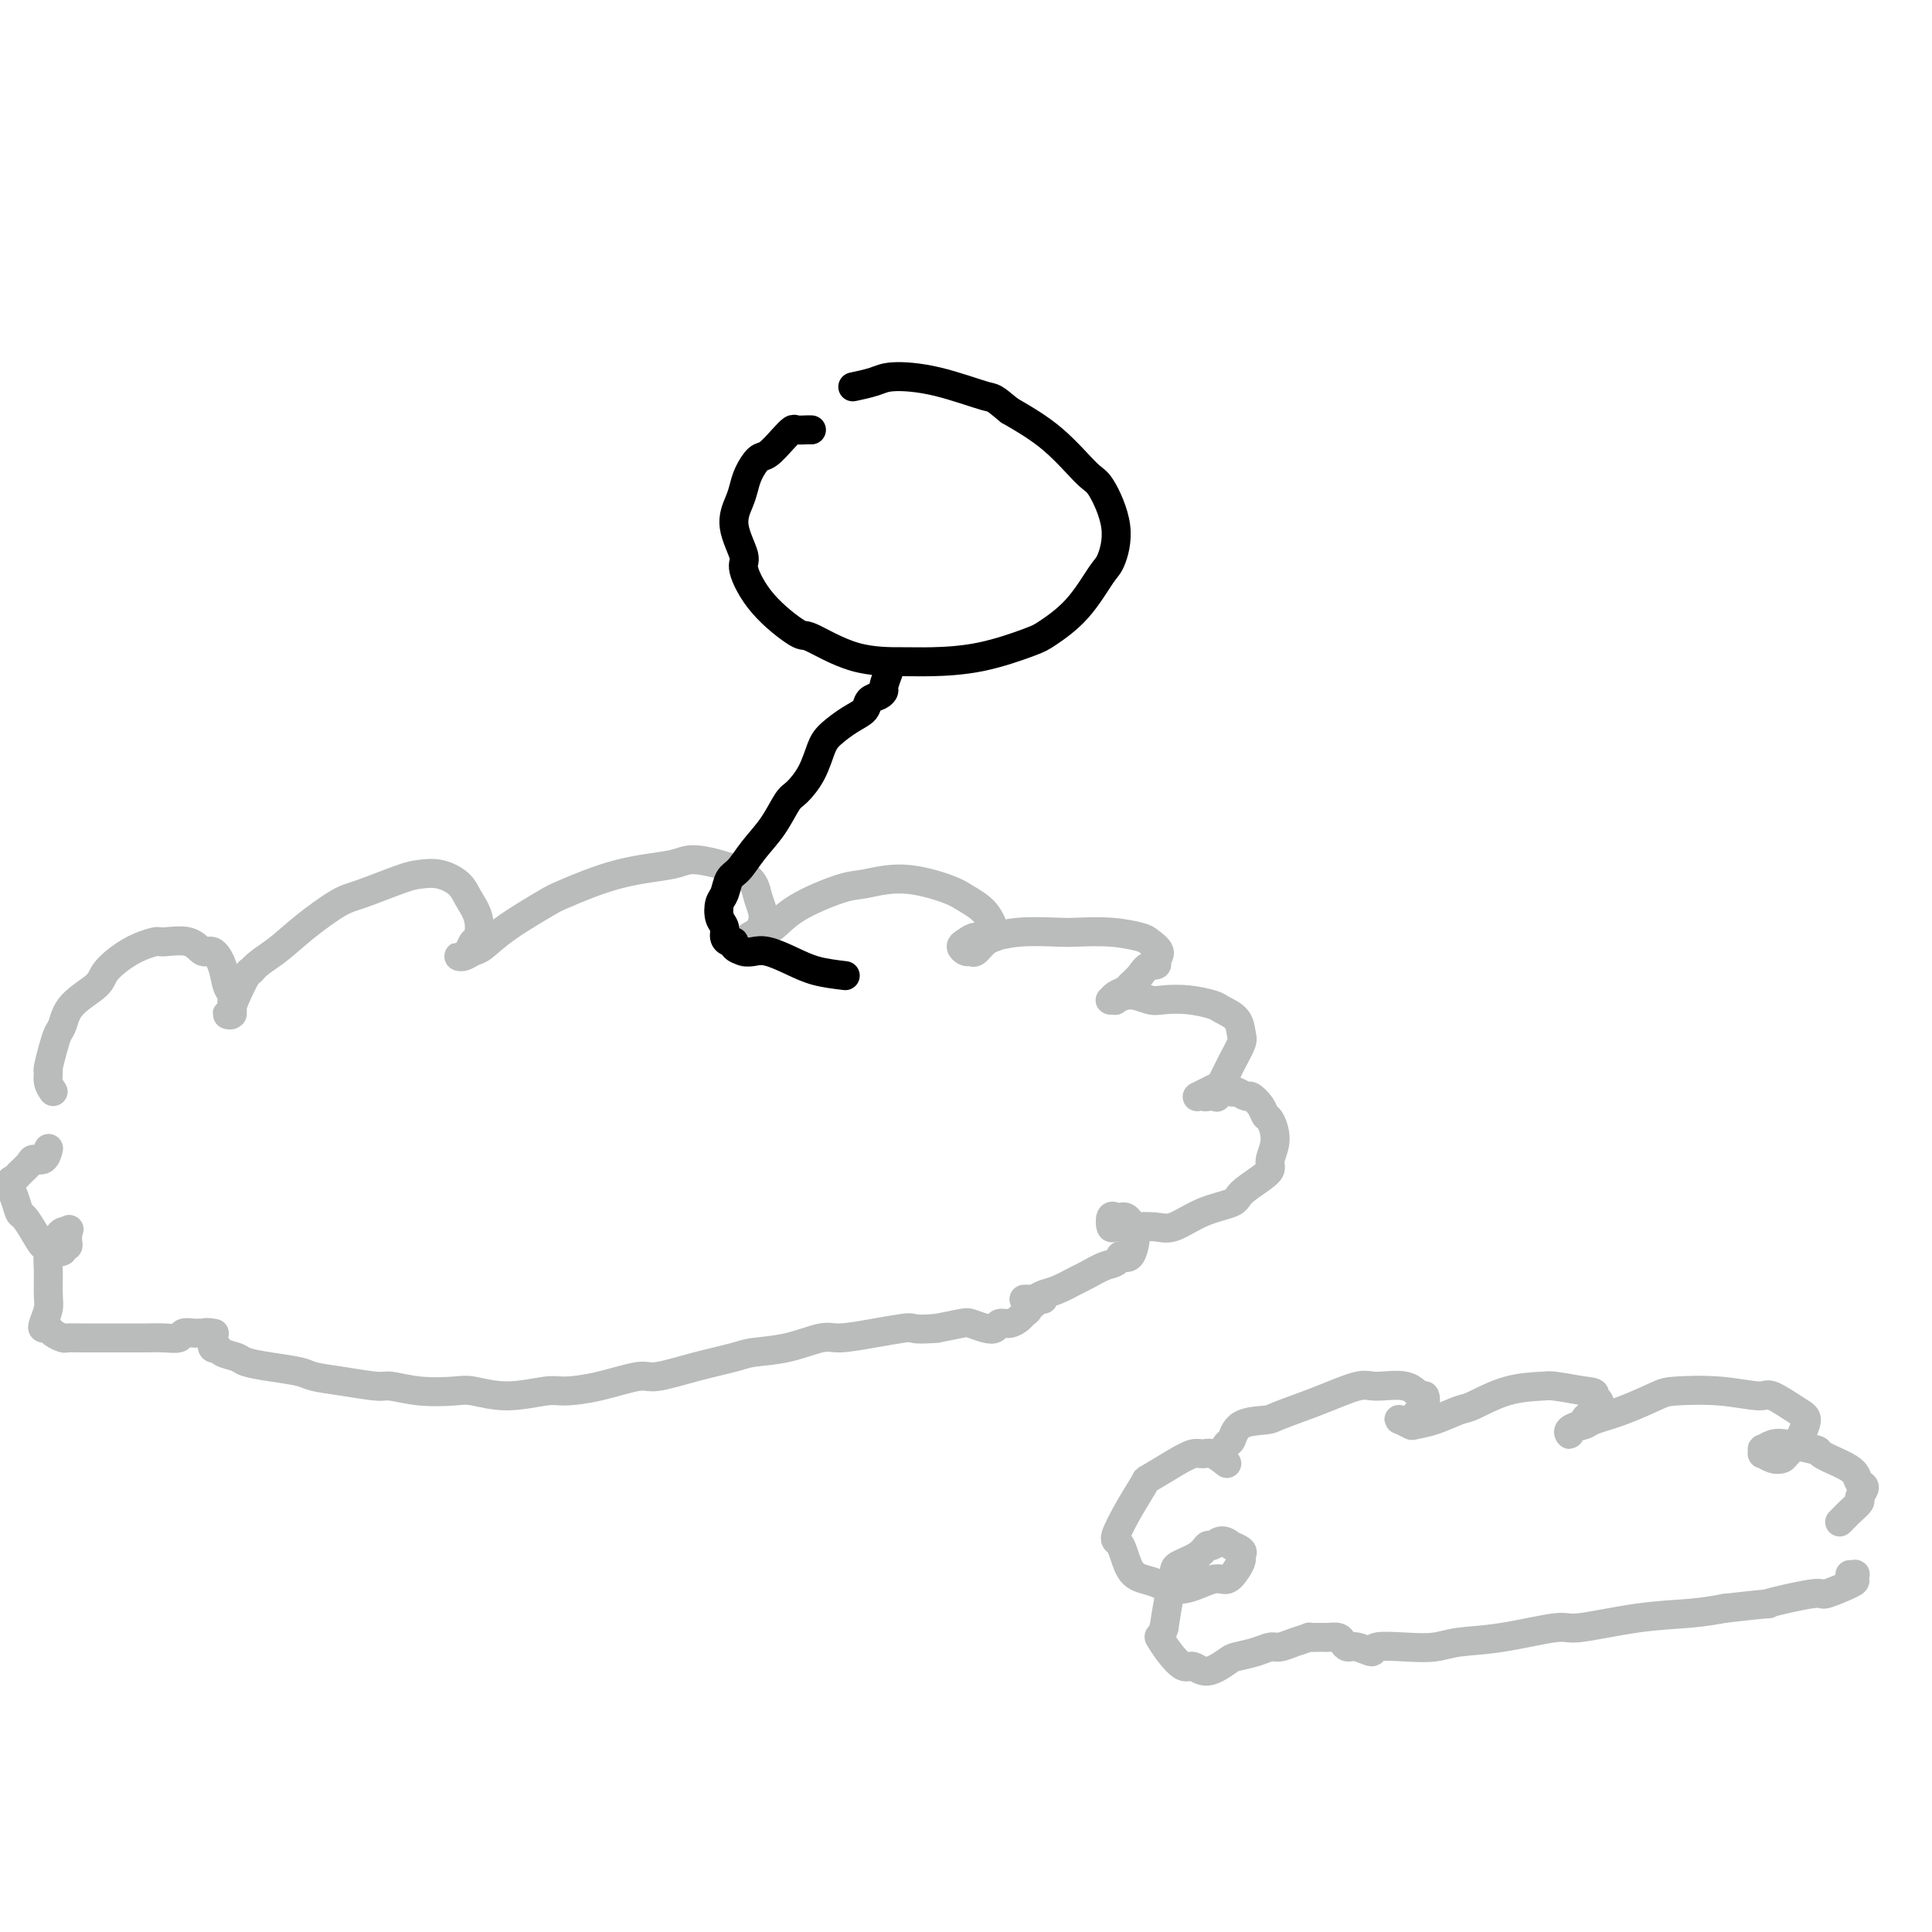 <svg viewBox='0 0 400 400' version='1.1' xmlns='http://www.w3.org/2000/svg' xmlns:xlink='http://www.w3.org/1999/xlink'><g fill='none' stroke='#BABBBB' stroke-width='6' stroke-linecap='round' stroke-linejoin='round'><path d='M11,226c-0.429,-0.622 -0.858,-1.245 -1,-2c-0.142,-0.755 0.003,-1.643 0,-2c-0.003,-0.357 -0.156,-0.184 0,-1c0.156,-0.816 0.620,-2.620 1,-4c0.380,-1.380 0.676,-2.335 1,-3c0.324,-0.665 0.675,-1.039 1,-2c0.325,-0.961 0.623,-2.510 2,-4c1.377,-1.490 3.832,-2.920 5,-4c1.168,-1.080 1.047,-1.808 2,-3c0.953,-1.192 2.979,-2.847 5,-4c2.021,-1.153 4.036,-1.803 5,-2c0.964,-0.197 0.878,0.060 2,0c1.122,-0.060 3.452,-0.437 5,0c1.548,0.437 2.314,1.689 3,2c0.686,0.311 1.294,-0.317 2,0c0.706,0.317 1.511,1.581 2,3c0.489,1.419 0.662,2.993 1,4c0.338,1.007 0.841,1.447 1,2c0.159,0.553 -0.024,1.218 0,2c0.024,0.782 0.257,1.680 0,2c-0.257,0.320 -1.005,0.061 -1,0c0.005,-0.061 0.761,0.075 1,0c0.239,-0.075 -0.039,-0.360 0,-1c0.039,-0.640 0.395,-1.634 1,-3c0.605,-1.366 1.459,-3.105 2,-4c0.541,-0.895 0.771,-0.948 1,-1'/><path d='M52,201c1.488,-1.761 3.206,-2.664 5,-4c1.794,-1.336 3.662,-3.104 6,-5c2.338,-1.896 5.146,-3.921 7,-5c1.854,-1.079 2.755,-1.212 5,-2c2.245,-0.788 5.833,-2.231 8,-3c2.167,-0.769 2.914,-0.864 4,-1c1.086,-0.136 2.512,-0.313 4,0c1.488,0.313 3.037,1.115 4,2c0.963,0.885 1.341,1.851 2,3c0.659,1.149 1.600,2.480 2,4c0.400,1.520 0.261,3.230 0,4c-0.261,0.770 -0.642,0.600 -1,1c-0.358,0.400 -0.692,1.372 -1,2c-0.308,0.628 -0.589,0.913 -1,1c-0.411,0.087 -0.950,-0.026 -1,0c-0.050,0.026 0.389,0.189 1,0c0.611,-0.189 1.392,-0.730 2,-1c0.608,-0.270 1.042,-0.268 2,-1c0.958,-0.732 2.442,-2.199 5,-4c2.558,-1.801 6.192,-3.938 8,-5c1.808,-1.062 1.789,-1.050 4,-2c2.211,-0.950 6.652,-2.862 11,-4c4.348,-1.138 8.603,-1.502 11,-2c2.397,-0.498 2.934,-1.130 5,-1c2.066,0.130 5.660,1.023 8,2c2.340,0.977 3.427,2.040 4,3c0.573,0.960 0.631,1.818 1,3c0.369,1.182 1.047,2.688 1,4c-0.047,1.312 -0.820,2.430 -1,3c-0.180,0.570 0.234,0.591 0,1c-0.234,0.409 -1.117,1.204 -2,2'/><path d='M155,196c-0.701,1.131 -0.954,0.957 -1,1c-0.046,0.043 0.114,0.301 0,0c-0.114,-0.301 -0.501,-1.163 0,-2c0.501,-0.837 1.891,-1.648 3,-2c1.109,-0.352 1.937,-0.243 3,-1c1.063,-0.757 2.361,-2.379 5,-4c2.639,-1.621 6.620,-3.242 9,-4c2.380,-0.758 3.159,-0.655 5,-1c1.841,-0.345 4.745,-1.140 8,-1c3.255,0.140 6.860,1.214 9,2c2.140,0.786 2.817,1.284 4,2c1.183,0.716 2.874,1.649 4,3c1.126,1.351 1.686,3.118 2,4c0.314,0.882 0.383,0.878 0,1c-0.383,0.122 -1.217,0.369 -2,1c-0.783,0.631 -1.514,1.644 -2,2c-0.486,0.356 -0.727,0.053 -1,0c-0.273,-0.053 -0.577,0.145 -1,0c-0.423,-0.145 -0.963,-0.631 -1,-1c-0.037,-0.369 0.431,-0.621 1,-1c0.569,-0.379 1.240,-0.886 2,-1c0.760,-0.114 1.608,0.165 3,0c1.392,-0.165 3.329,-0.773 6,-1c2.671,-0.227 6.076,-0.073 8,0c1.924,0.073 2.366,0.064 4,0c1.634,-0.064 4.460,-0.183 7,0c2.540,0.183 4.794,0.668 6,1c1.206,0.332 1.363,0.513 2,1c0.637,0.487 1.753,1.282 2,2c0.247,0.718 -0.377,1.359 -1,2'/><path d='M239,199c1.257,1.062 -0.101,0.718 -1,1c-0.899,0.282 -1.341,1.190 -2,2c-0.659,0.810 -1.537,1.524 -2,2c-0.463,0.476 -0.512,0.716 -1,1c-0.488,0.284 -1.415,0.613 -2,1c-0.585,0.387 -0.828,0.831 -1,1c-0.172,0.169 -0.271,0.063 0,0c0.271,-0.063 0.914,-0.083 1,0c0.086,0.083 -0.383,0.270 0,0c0.383,-0.270 1.619,-0.997 3,-1c1.381,-0.003 2.907,0.720 4,1c1.093,0.280 1.753,0.118 3,0c1.247,-0.118 3.080,-0.193 5,0c1.920,0.193 3.928,0.655 5,1c1.072,0.345 1.210,0.573 2,1c0.790,0.427 2.233,1.053 3,2c0.767,0.947 0.858,2.214 1,3c0.142,0.786 0.334,1.089 0,2c-0.334,0.911 -1.193,2.430 -2,4c-0.807,1.570 -1.561,3.191 -2,4c-0.439,0.809 -0.563,0.805 -1,1c-0.437,0.195 -1.186,0.588 -2,1c-0.814,0.412 -1.693,0.843 -2,1c-0.307,0.157 -0.041,0.038 0,0c0.041,-0.038 -0.144,0.004 0,0c0.144,-0.004 0.616,-0.053 1,0c0.384,0.053 0.680,0.206 1,0c0.320,-0.206 0.663,-0.773 1,-1c0.337,-0.227 0.669,-0.113 1,0'/><path d='M252,226c-0.516,2.322 0.194,0.626 1,0c0.806,-0.626 1.706,-0.183 2,0c0.294,0.183 -0.020,0.107 0,0c0.020,-0.107 0.373,-0.246 1,0c0.627,0.246 1.530,0.876 2,1c0.470,0.124 0.509,-0.256 1,0c0.491,0.256 1.434,1.150 2,2c0.566,0.850 0.755,1.656 1,2c0.245,0.344 0.545,0.227 1,1c0.455,0.773 1.064,2.437 1,4c-0.064,1.563 -0.801,3.024 -1,4c-0.199,0.976 0.140,1.467 0,2c-0.140,0.533 -0.757,1.107 -2,2c-1.243,0.893 -3.111,2.106 -4,3c-0.889,0.894 -0.801,1.469 -2,2c-1.199,0.531 -3.687,1.017 -6,2c-2.313,0.983 -4.452,2.461 -6,3c-1.548,0.539 -2.507,0.137 -4,0c-1.493,-0.137 -3.521,-0.009 -5,0c-1.479,0.009 -2.407,-0.103 -3,0c-0.593,0.103 -0.849,0.419 -1,0c-0.151,-0.419 -0.195,-1.574 0,-2c0.195,-0.426 0.631,-0.122 1,0c0.369,0.122 0.673,0.061 1,0c0.327,-0.061 0.677,-0.121 1,0c0.323,0.121 0.620,0.422 1,1c0.380,0.578 0.842,1.434 1,2c0.158,0.566 0.011,0.842 0,1c-0.011,0.158 0.112,0.196 0,1c-0.112,0.804 -0.461,2.372 -1,3c-0.539,0.628 -1.270,0.314 -2,0'/><path d='M232,260c-0.609,1.578 -1.633,1.522 -3,2c-1.367,0.478 -3.077,1.491 -4,2c-0.923,0.509 -1.059,0.515 -2,1c-0.941,0.485 -2.686,1.451 -4,2c-1.314,0.549 -2.195,0.683 -3,1c-0.805,0.317 -1.533,0.817 -2,1c-0.467,0.183 -0.671,0.049 -1,0c-0.329,-0.049 -0.782,-0.013 -1,0c-0.218,0.013 -0.199,0.004 0,0c0.199,-0.004 0.580,-0.001 1,0c0.420,0.001 0.880,0.001 1,0c0.120,-0.001 -0.102,-0.001 0,0c0.102,0.001 0.526,0.004 1,0c0.474,-0.004 0.999,-0.016 1,0c0.001,0.016 -0.521,0.060 -1,0c-0.479,-0.060 -0.916,-0.223 -1,0c-0.084,0.223 0.186,0.833 0,1c-0.186,0.167 -0.826,-0.109 -1,0c-0.174,0.109 0.118,0.603 0,1c-0.118,0.397 -0.647,0.698 -1,1c-0.353,0.302 -0.530,0.604 -1,1c-0.470,0.396 -1.232,0.887 -2,1c-0.768,0.113 -1.540,-0.153 -2,0c-0.460,0.153 -0.607,0.723 -1,1c-0.393,0.277 -1.033,0.260 -2,0c-0.967,-0.260 -2.260,-0.762 -3,-1c-0.740,-0.238 -0.926,-0.211 -2,0c-1.074,0.211 -3.037,0.605 -5,1'/><path d='M194,275c-3.711,0.321 -4.489,0.123 -5,0c-0.511,-0.123 -0.756,-0.170 -2,0c-1.244,0.170 -3.488,0.556 -6,1c-2.512,0.444 -5.291,0.944 -7,1c-1.709,0.056 -2.347,-0.333 -4,0c-1.653,0.333 -4.320,1.390 -7,2c-2.680,0.610 -5.375,0.775 -7,1c-1.625,0.225 -2.182,0.512 -4,1c-1.818,0.488 -4.896,1.179 -8,2c-3.104,0.821 -6.234,1.774 -8,2c-1.766,0.226 -2.168,-0.274 -4,0c-1.832,0.274 -5.096,1.324 -8,2c-2.904,0.676 -5.449,0.980 -7,1c-1.551,0.020 -2.107,-0.242 -4,0c-1.893,0.242 -5.123,0.989 -8,1c-2.877,0.011 -5.400,-0.714 -7,-1c-1.600,-0.286 -2.278,-0.132 -4,0c-1.722,0.132 -4.489,0.243 -7,0c-2.511,-0.243 -4.767,-0.839 -6,-1c-1.233,-0.161 -1.445,0.111 -3,0c-1.555,-0.111 -4.455,-0.607 -7,-1c-2.545,-0.393 -4.735,-0.683 -6,-1c-1.265,-0.317 -1.603,-0.662 -3,-1c-1.397,-0.338 -3.851,-0.669 -6,-1c-2.149,-0.331 -3.991,-0.661 -5,-1c-1.009,-0.339 -1.184,-0.687 -2,-1c-0.816,-0.313 -2.271,-0.592 -3,-1c-0.729,-0.408 -0.731,-0.944 -1,-1c-0.269,-0.056 -0.803,0.370 -1,0c-0.197,-0.370 -0.056,-1.534 0,-2c0.056,-0.466 0.028,-0.233 0,0'/><path d='M44,277c-3.245,-1.464 -0.858,-1.124 0,-1c0.858,0.124 0.188,0.033 0,0c-0.188,-0.033 0.105,-0.009 0,0c-0.105,0.009 -0.610,0.001 -1,0c-0.390,-0.001 -0.667,0.003 -1,0c-0.333,-0.003 -0.724,-0.015 -1,0c-0.276,0.015 -0.438,0.057 -1,0c-0.562,-0.057 -1.526,-0.211 -2,0c-0.474,0.211 -0.460,0.789 -1,1c-0.540,0.211 -1.634,0.057 -3,0c-1.366,-0.057 -3.005,-0.015 -4,0c-0.995,0.015 -1.347,0.004 -2,0c-0.653,-0.004 -1.608,-0.001 -3,0c-1.392,0.001 -3.223,0.001 -4,0c-0.777,-0.001 -0.502,-0.003 -1,0c-0.498,0.003 -1.768,0.011 -3,0c-1.232,-0.011 -2.425,-0.041 -3,0c-0.575,0.041 -0.533,0.153 -1,0c-0.467,-0.153 -1.442,-0.572 -2,-1c-0.558,-0.428 -0.700,-0.864 -1,-1c-0.300,-0.136 -0.760,0.028 -1,0c-0.240,-0.028 -0.261,-0.248 0,-1c0.261,-0.752 0.805,-2.035 1,-3c0.195,-0.965 0.041,-1.610 0,-3c-0.041,-1.390 0.030,-3.525 0,-5c-0.030,-1.475 -0.163,-2.290 0,-3c0.163,-0.710 0.621,-1.314 1,-2c0.379,-0.686 0.679,-1.454 1,-2c0.321,-0.546 0.663,-0.870 1,-1c0.337,-0.130 0.668,-0.065 1,0'/><path d='M14,255c0.617,-0.823 0.161,-0.379 0,0c-0.161,0.379 -0.027,0.693 0,1c0.027,0.307 -0.052,0.605 0,1c0.052,0.395 0.235,0.886 0,1c-0.235,0.114 -0.888,-0.149 -1,0c-0.112,0.149 0.318,0.711 0,1c-0.318,0.289 -1.384,0.305 -2,0c-0.616,-0.305 -0.781,-0.931 -1,-1c-0.219,-0.069 -0.492,0.418 -1,0c-0.508,-0.418 -1.251,-1.740 -2,-3c-0.749,-1.260 -1.504,-2.456 -2,-3c-0.496,-0.544 -0.734,-0.435 -1,-1c-0.266,-0.565 -0.562,-1.804 -1,-3c-0.438,-1.196 -1.019,-2.349 -1,-3c0.019,-0.651 0.639,-0.799 1,-1c0.361,-0.201 0.465,-0.453 1,-1c0.535,-0.547 1.503,-1.387 2,-2c0.497,-0.613 0.525,-0.999 1,-1c0.475,-0.001 1.397,0.384 2,0c0.603,-0.384 0.887,-1.538 1,-2c0.113,-0.462 0.057,-0.231 0,0'/><path d='M253,301c0.332,-0.816 0.665,-1.632 1,-2c0.335,-0.368 0.673,-0.289 1,-1c0.327,-0.711 0.644,-2.212 2,-3c1.356,-0.788 3.753,-0.862 5,-1c1.247,-0.138 1.345,-0.340 3,-1c1.655,-0.660 4.867,-1.776 8,-3c3.133,-1.224 6.188,-2.554 8,-3c1.812,-0.446 2.381,-0.008 4,0c1.619,0.008 4.287,-0.415 6,0c1.713,0.415 2.470,1.669 3,2c0.530,0.331 0.834,-0.261 1,0c0.166,0.261 0.195,1.377 0,2c-0.195,0.623 -0.615,0.754 -1,1c-0.385,0.246 -0.737,0.605 -1,1c-0.263,0.395 -0.437,0.824 -1,1c-0.563,0.176 -1.513,0.098 -2,0c-0.487,-0.098 -0.509,-0.216 0,0c0.509,0.216 1.550,0.764 2,1c0.450,0.236 0.308,0.158 1,0c0.692,-0.158 2.216,-0.396 4,-1c1.784,-0.604 3.826,-1.574 5,-2c1.174,-0.426 1.480,-0.307 3,-1c1.520,-0.693 4.253,-2.196 7,-3c2.747,-0.804 5.509,-0.909 7,-1c1.491,-0.091 1.712,-0.169 3,0c1.288,0.169 3.644,0.584 6,1'/><path d='M328,288c2.875,0.195 2.063,0.682 2,1c-0.063,0.318 0.622,0.466 1,1c0.378,0.534 0.447,1.452 0,2c-0.447,0.548 -1.411,0.726 -2,1c-0.589,0.274 -0.802,0.645 -1,1c-0.198,0.355 -0.382,0.695 -1,1c-0.618,0.305 -1.669,0.577 -2,1c-0.331,0.423 0.057,0.998 0,1c-0.057,0.002 -0.559,-0.570 0,-1c0.559,-0.430 2.178,-0.717 3,-1c0.822,-0.283 0.845,-0.560 2,-1c1.155,-0.440 3.440,-1.042 6,-2c2.560,-0.958 5.393,-2.274 7,-3c1.607,-0.726 1.988,-0.864 4,-1c2.012,-0.136 5.654,-0.270 9,0c3.346,0.270 6.396,0.944 8,1c1.604,0.056 1.762,-0.505 3,0c1.238,0.505 3.554,2.075 5,3c1.446,0.925 2.021,1.204 2,2c-0.021,0.796 -0.638,2.109 -1,3c-0.362,0.891 -0.469,1.359 -1,2c-0.531,0.641 -1.487,1.455 -2,2c-0.513,0.545 -0.582,0.822 -1,1c-0.418,0.178 -1.185,0.259 -2,0c-0.815,-0.259 -1.677,-0.858 -2,-1c-0.323,-0.142 -0.107,0.171 0,0c0.107,-0.171 0.106,-0.828 0,-1c-0.106,-0.172 -0.317,0.139 0,0c0.317,-0.139 1.162,-0.730 2,-1c0.838,-0.270 1.668,-0.220 3,0c1.332,0.220 3.166,0.610 5,1'/><path d='M375,300c1.803,0.130 1.311,0.453 2,1c0.689,0.547 2.559,1.316 4,2c1.441,0.684 2.455,1.281 3,2c0.545,0.719 0.623,1.558 1,2c0.377,0.442 1.053,0.487 1,1c-0.053,0.513 -0.836,1.496 -1,2c-0.164,0.504 0.292,0.531 0,1c-0.292,0.469 -1.332,1.380 -2,2c-0.668,0.620 -0.962,0.950 -1,1c-0.038,0.050 0.182,-0.179 0,0c-0.182,0.179 -0.766,0.765 -1,1c-0.234,0.235 -0.117,0.117 0,0'/><path d='M254,303c-1.080,-0.855 -2.161,-1.710 -3,-2c-0.839,-0.290 -1.438,-0.015 -2,0c-0.562,0.015 -1.087,-0.232 -2,0c-0.913,0.232 -2.214,0.942 -4,2c-1.786,1.058 -4.056,2.465 -5,3c-0.944,0.535 -0.563,0.199 -1,1c-0.437,0.801 -1.691,2.740 -3,5c-1.309,2.260 -2.672,4.842 -3,6c-0.328,1.158 0.381,0.890 1,2c0.619,1.110 1.149,3.596 2,5c0.851,1.404 2.024,1.726 3,2c0.976,0.274 1.757,0.498 3,1c1.243,0.502 2.950,1.280 5,1c2.050,-0.280 4.444,-1.619 6,-2c1.556,-0.381 2.276,0.197 3,0c0.724,-0.197 1.454,-1.167 2,-2c0.546,-0.833 0.908,-1.528 1,-2c0.092,-0.472 -0.086,-0.720 0,-1c0.086,-0.280 0.437,-0.593 0,-1c-0.437,-0.407 -1.661,-0.909 -2,-1c-0.339,-0.091 0.207,0.230 0,0c-0.207,-0.230 -1.166,-1.012 -2,-1c-0.834,0.012 -1.543,0.816 -2,1c-0.457,0.184 -0.661,-0.252 -1,0c-0.339,0.252 -0.812,1.192 -2,2c-1.188,0.808 -3.092,1.485 -4,2c-0.908,0.515 -0.821,0.870 -1,2c-0.179,1.130 -0.622,3.037 -1,5c-0.378,1.963 -0.689,3.981 -1,6'/><path d='M241,337c-0.770,2.333 -1.193,1.664 -1,2c0.193,0.336 1.004,1.677 2,3c0.996,1.323 2.176,2.628 3,3c0.824,0.372 1.291,-0.190 2,0c0.709,0.190 1.660,1.133 3,1c1.340,-0.133 3.068,-1.341 4,-2c0.932,-0.659 1.067,-0.768 2,-1c0.933,-0.232 2.664,-0.588 4,-1c1.336,-0.412 2.275,-0.881 3,-1c0.725,-0.119 1.234,0.112 2,0c0.766,-0.112 1.788,-0.566 3,-1c1.212,-0.434 2.614,-0.848 3,-1c0.386,-0.152 -0.244,-0.041 0,0c0.244,0.041 1.361,0.014 2,0c0.639,-0.014 0.801,-0.014 1,0c0.199,0.014 0.436,0.041 1,0c0.564,-0.041 1.455,-0.150 2,0c0.545,0.150 0.744,0.558 1,1c0.256,0.442 0.569,0.917 1,1c0.431,0.083 0.978,-0.226 2,0c1.022,0.226 2.517,0.985 3,1c0.483,0.015 -0.047,-0.716 1,-1c1.047,-0.284 3.671,-0.123 6,0c2.329,0.123 4.363,0.206 6,0c1.637,-0.206 2.877,-0.703 5,-1c2.123,-0.297 5.129,-0.394 9,-1c3.871,-0.606 8.606,-1.720 11,-2c2.394,-0.280 2.446,0.276 5,0c2.554,-0.276 7.611,-1.382 12,-2c4.389,-0.618 8.111,-0.748 11,-1c2.889,-0.252 4.944,-0.626 7,-1'/><path d='M357,333c12.814,-1.490 8.348,-0.713 9,-1c0.652,-0.287 6.423,-1.636 9,-2c2.577,-0.364 1.959,0.256 3,0c1.041,-0.256 3.739,-1.389 5,-2c1.261,-0.611 1.084,-0.700 1,-1c-0.084,-0.300 -0.074,-0.812 0,-1c0.074,-0.188 0.212,-0.050 0,0c-0.212,0.050 -0.775,0.014 -1,0c-0.225,-0.014 -0.113,-0.007 0,0'/></g>
<g fill='none' stroke='#000000' stroke-width='6' stroke-linecap='round' stroke-linejoin='round'><path d='M168,89c-0.216,-0.010 -0.432,-0.020 -1,0c-0.568,0.020 -1.489,0.070 -2,0c-0.511,-0.070 -0.613,-0.259 -1,0c-0.387,0.259 -1.060,0.964 -2,2c-0.940,1.036 -2.149,2.401 -3,3c-0.851,0.599 -1.344,0.433 -2,1c-0.656,0.567 -1.474,1.868 -2,3c-0.526,1.132 -0.760,2.095 -1,3c-0.240,0.905 -0.487,1.751 -1,3c-0.513,1.249 -1.293,2.900 -1,5c0.293,2.100 1.659,4.650 2,6c0.341,1.350 -0.343,1.500 0,3c0.343,1.500 1.712,4.349 4,7c2.288,2.651 5.496,5.103 7,6c1.504,0.897 1.303,0.239 3,1c1.697,0.761 5.291,2.940 9,4c3.709,1.060 7.532,1.002 10,1c2.468,-0.002 3.579,0.054 6,0c2.421,-0.054 6.151,-0.217 10,-1c3.849,-0.783 7.818,-2.184 10,-3c2.182,-0.816 2.577,-1.046 4,-2c1.423,-0.954 3.874,-2.631 6,-5c2.126,-2.369 3.926,-5.432 5,-7c1.074,-1.568 1.421,-1.643 2,-3c0.579,-1.357 1.390,-3.996 1,-7c-0.390,-3.004 -1.981,-6.372 -3,-8c-1.019,-1.628 -1.467,-1.515 -3,-3c-1.533,-1.485 -4.152,-4.567 -7,-7c-2.848,-2.433 -5.924,-4.216 -9,-6'/><path d='M209,85c-3.598,-2.992 -3.094,-2.472 -5,-3c-1.906,-0.528 -6.221,-2.103 -10,-3c-3.779,-0.897 -7.023,-1.117 -9,-1c-1.977,0.117 -2.686,0.570 -4,1c-1.314,0.430 -3.233,0.837 -4,1c-0.767,0.163 -0.384,0.081 0,0'/><path d='M184,139c-0.438,1.180 -0.875,2.361 -1,3c-0.125,0.639 0.064,0.737 0,1c-0.064,0.263 -0.381,0.693 -1,1c-0.619,0.307 -1.541,0.492 -2,1c-0.459,0.508 -0.453,1.338 -1,2c-0.547,0.662 -1.645,1.154 -3,2c-1.355,0.846 -2.967,2.044 -4,3c-1.033,0.956 -1.486,1.668 -2,3c-0.514,1.332 -1.089,3.282 -2,5c-0.911,1.718 -2.159,3.202 -3,4c-0.841,0.798 -1.276,0.908 -2,2c-0.724,1.092 -1.738,3.164 -3,5c-1.262,1.836 -2.772,3.435 -4,5c-1.228,1.565 -2.172,3.094 -3,4c-0.828,0.906 -1.538,1.187 -2,2c-0.462,0.813 -0.674,2.158 -1,3c-0.326,0.842 -0.764,1.182 -1,2c-0.236,0.818 -0.269,2.113 0,3c0.269,0.887 0.841,1.365 1,2c0.159,0.635 -0.095,1.428 0,2c0.095,0.572 0.539,0.924 1,1c0.461,0.076 0.940,-0.125 1,0c0.060,0.125 -0.298,0.575 0,1c0.298,0.425 1.253,0.824 2,1c0.747,0.176 1.286,0.127 2,0c0.714,-0.127 1.604,-0.333 3,0c1.396,0.333 3.299,1.205 5,2c1.701,0.795 3.200,1.513 5,2c1.800,0.487 3.900,0.744 6,1'/></g>
</svg>
